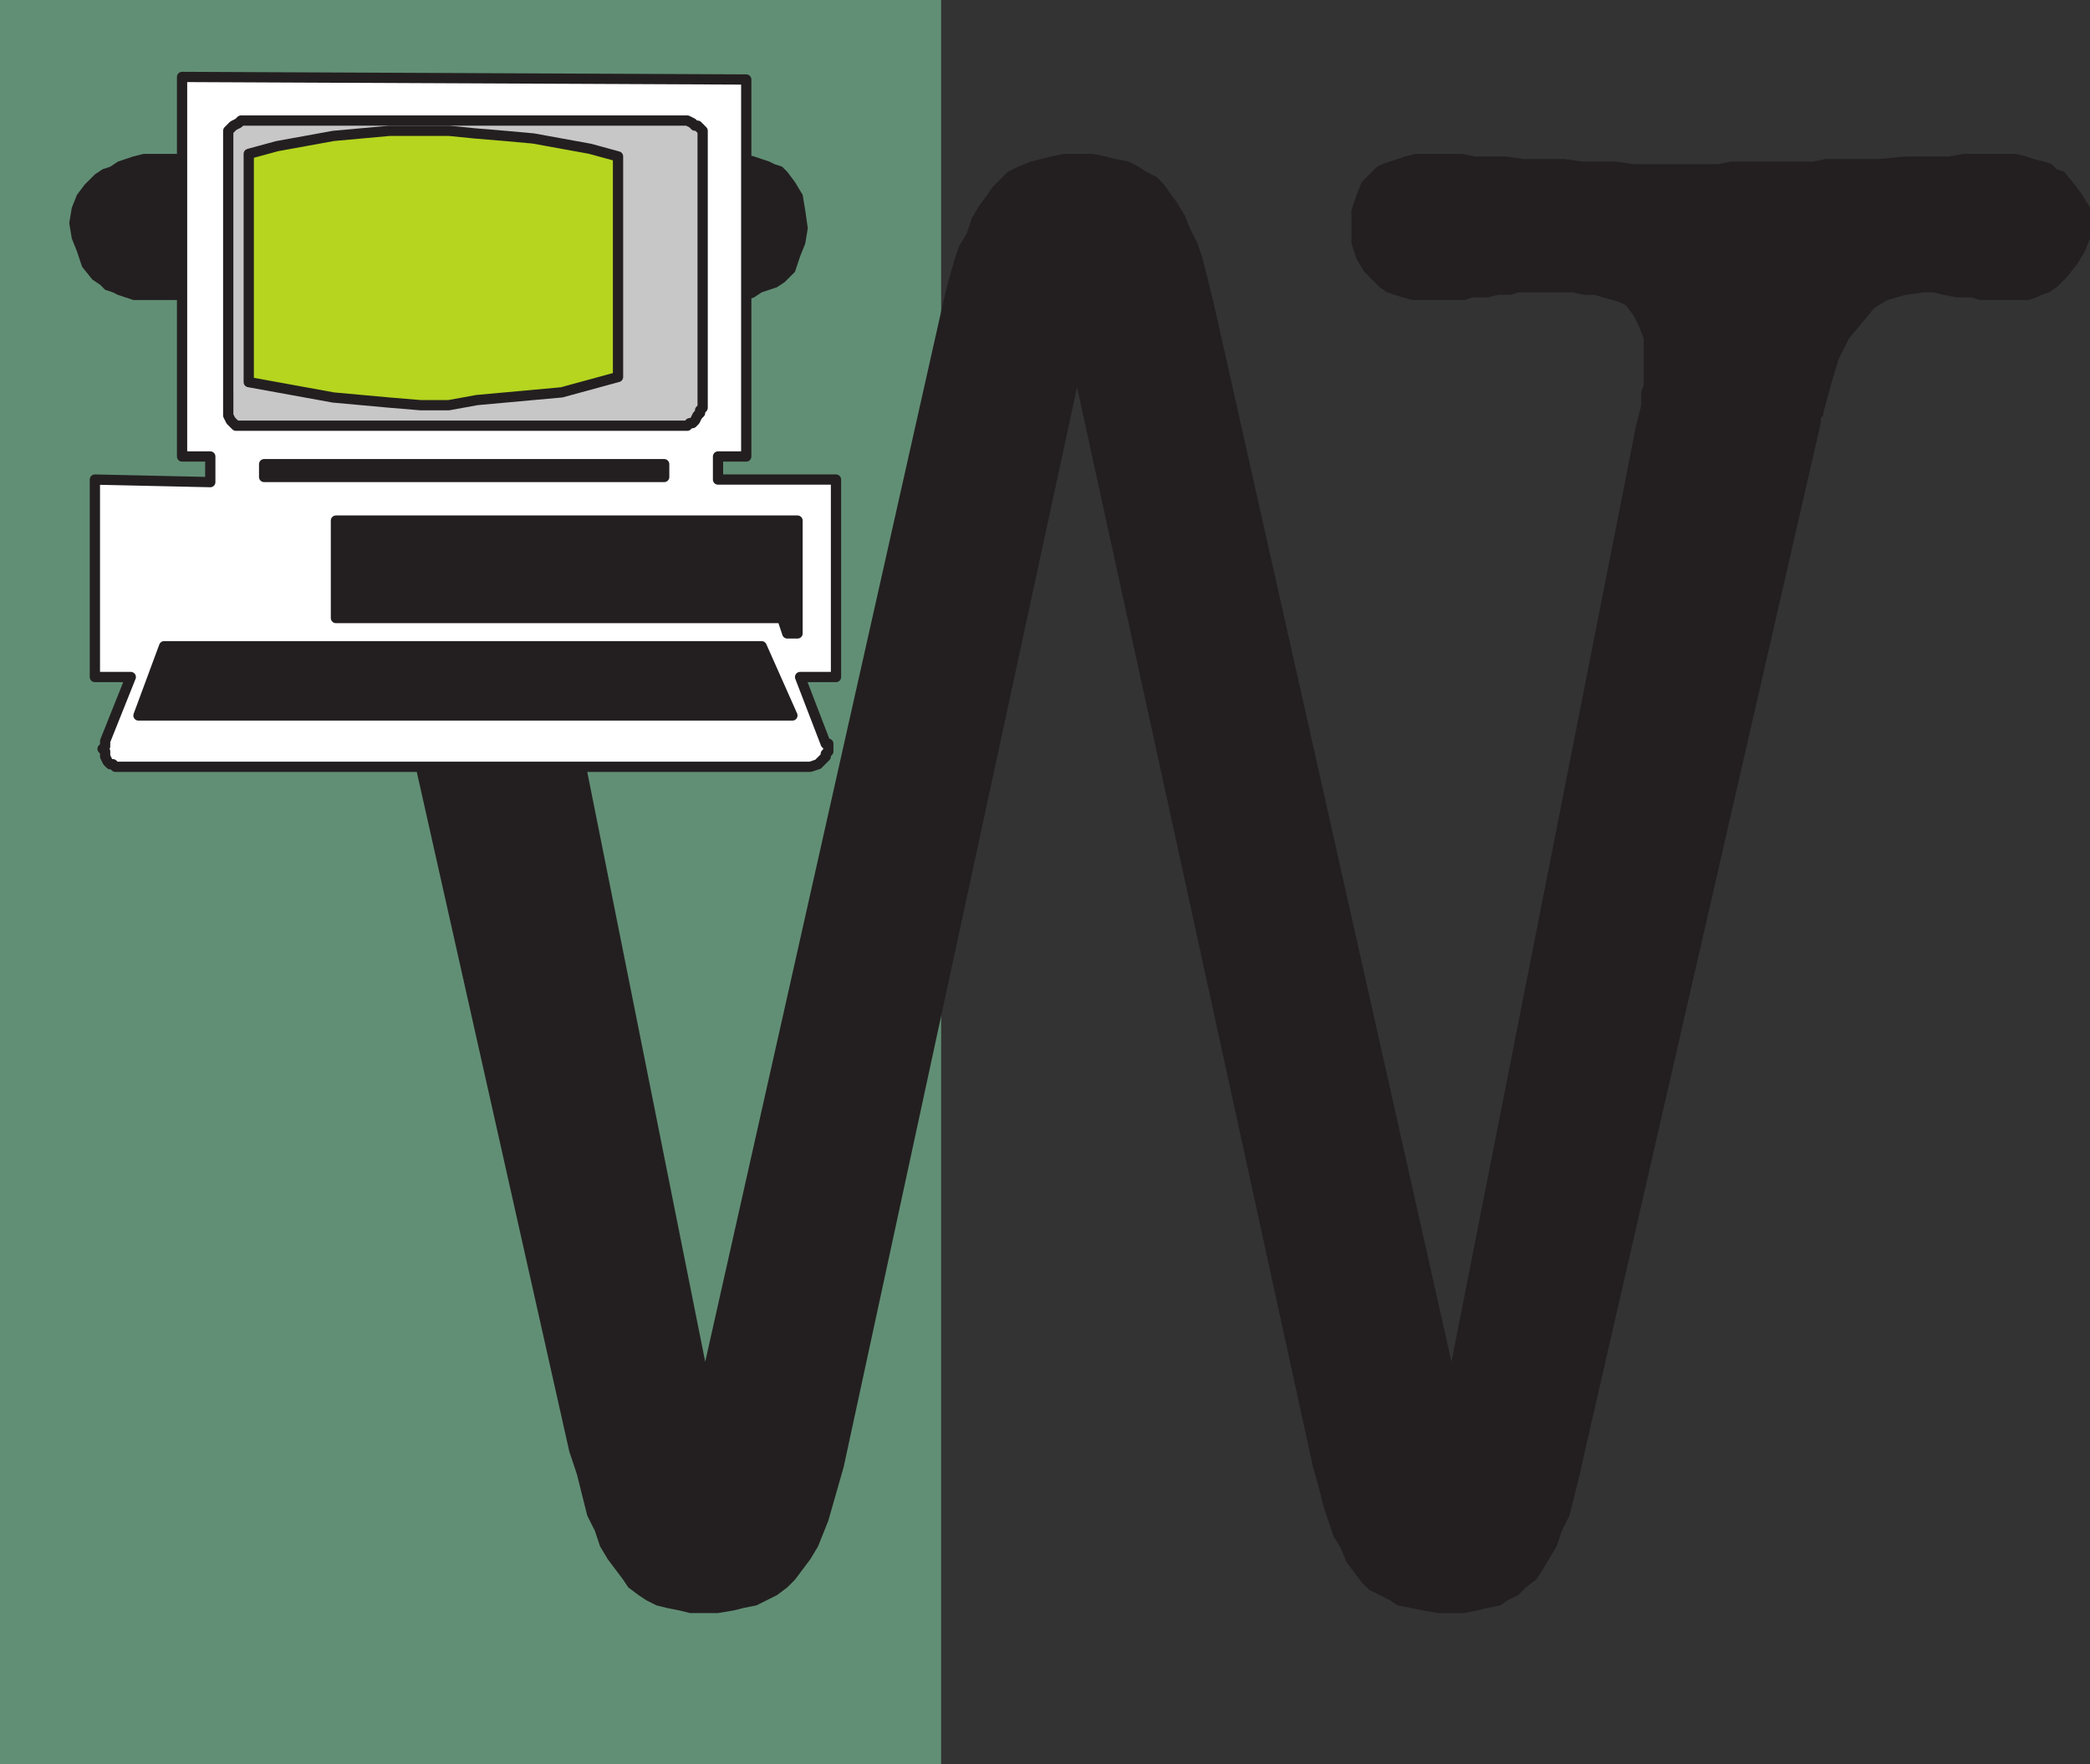 <svg xmlns="http://www.w3.org/2000/svg" width="611.25" height="516"><rect width="100%" height="100%" fill="#333333" stroke="none"/><path fill="#618f75" fill-rule="evenodd" d="M0 0h275.25v516H0V0"/><path fill="#231f20" fill-rule="evenodd" d="M166.5 424.5 99 123.75l-1.5-6-3-10.5-.75-4.5-1.5-3.75-3-6-3-3L84 88.5l-1.5-.75-2.25-.75-3-.75L75 85.5h-9l-3 .75-3.75.75h-4.5l-1.5.75H39l-4.5-1.5-1.5-.75-2.25-.75-1.5-1.5-2.25-1.5L24 78l-1.5-4.5-1.5-3.75-.75-4.5.75-4.5L22.5 57l2.25-3 3-3L30 49.5l2.25-.75 2.25-1.5 4.5-1.5 3-.75h15l4.5.75h12.75l7.5.75H97.5l4.5.75h23.25L129 48h24.75l5.25-.75h9.75l6-.75h10.5l5.25-.75h9l3.75-.75h14.25l3 .75 4.5 1.5 1.5.75 2.25.75 1.5 1.5 2.25 3 2.25 3.75.75 4.5.75 5.25-.75 4.5L234 75l-1.5 4.5-3 3-2.25 1.5-4.5 1.5-2.25 1.5-2.25.75H202.5l-2.25-.75h-4.5l-2.25-.75H189l-2.25-.75H171l-3.75.75h-3L162 87l-3 .75-3 1.5-3 2.25-2.25 3.75L150 99l-.75 5.25v2.25l.75 3v5.25l.75 3.75.75 3v3l54.75 273.75L276 87.75l1.5-6 1.5-5.25 1.5-4.5 2.25-3.75 1.5-4.5L286.5 60l2.25-3 1.5-2.25 4.5-4.5 3-1.5 3.75-1.5 6-1.5 3.75-.75h8.25l3.75.75 3 .75 3.75.75 3 1.5 2.25 1.5 3 1.5L340.5 54l1.5 2.25 2.25 3L346.5 63l1.5 3.75 2.25 4.5 1.5 4.5 3 12 69.75 310.5 53.25-270 .75-3.75 1.5-6v-3.75l.75-2.25V99l-1.5-3.75-1.5-3-2.25-3-1.5-.75-2.25-.75-3-.75-2.25-.75h-3l-3.75-.75H444l-2.25.75H438l-3 .75h-4.5l-2.25.75h-15l-3-.75-4.5-1.5-2.25-1.5-4.5-4.5-2.25-3.75-1.5-4.5V61.5l1.5-4.5 1.5-3.75 4.5-4.5 1.5-.75 6.75-2.25 3-.75h13.5l3.75.75h9l5.25.75h12l5.25.75h9.75l5.25.75h24.75l3.75-.75h24l3.75-.75h15.75l7.5-.75H570l4.5-.75h15l3 .75 2.25.75 3 .75L600 48l1.5 1.5 2.25.75 3 3.75 2.25 3 2.25 3.75v9l-1.5 3.75-2.25 3.75-3 3.75-3 3-2.25 1.5-2.25.75-1.5.75-2.25.75H579l-2.25-.75h-4.5l-3.75-.75-3-.75h-3l-5.25.75-5.25 1.5-3.75 2.25-7.5 9-3 6-2.25 7.5-2.25 8.25v.75l-.75.75v1.5l-69 300.75-1.5 6.75-3 12-2.25 4.5-1.5 4.5-4.5 7.5-1.5 2.25-3 2.25-2.25 2.25-3 1.5-2.25 1.5-3.75.75-3 .75-3.75.75h-7.5l-4.5-.75-7.5-1.5-2.25-1.5-6-3-2.25-2.25-4.5-6-1.5-3.75-2.25-3.75-3-9-1.5-6L384 429l-69-315.75L246.75 429l-4.5 15.75-3 7.5L237 456l-4.5 6-2.25 2.25-3 2.25-6 3-3.75.75-3 .75-4.5.75h-8.25l-3-.75-3.75-.75-3-.75-3-1.5-2.25-1.5-3-2.25-1.5-2.25-4.5-6-2.25-3.75-1.5-4.5-2.25-4.5-3-12-2.25-6.75"/><path fill="#fff" fill-rule="evenodd" stroke="#231f20" stroke-linecap="round" stroke-linejoin="round" stroke-miterlimit="10" stroke-width="3" d="M244.5 140.25H210v-6.75h8.25V23.25l-165-.75v111h8.25v7.5l-33.75-.75V198h10.5l-7.5 18.75v1.5L30 219l.75.75v1.5l.75 1.5.75.75H33l.75.75H237l2.25-.75 2.25-2.25v-.75l.75-.75v-2.25h-.75L234 198h10.5v-57.75"/><path fill="#c8c7c8" fill-rule="evenodd" stroke="#231f20" stroke-linecap="round" stroke-linejoin="round" stroke-miterlimit="10" stroke-width="3" d="M198 35.25H70.5l-.75.75-1.5.75-1.5 1.5V117v-.75 5.25l.75 1.5 1.5 1.5h132l.75-.75h.75l.75-.75.75-1.5.75-.75V120l.75-.75v-81l-1.5-1.5h-.75l-.75-.75-1.5-.75h-3"/><path fill="#b5d51f" fill-rule="evenodd" stroke="#231f20" stroke-linecap="round" stroke-linejoin="round" stroke-miterlimit="10" stroke-width="3" d="m180.75 110.25-16.5 4.5L139.5 117l-8.25 1.5H123l-9-.75-16.5-1.5-24.75-4.5V45L81 42.75l16.5-3 16.5-1.5h17.25l7.5.75 9 .75 8.25.75 16.5 3 8.25 2.25v64.5"/><path fill="#231f20" fill-rule="evenodd" stroke="#231f20" stroke-linecap="round" stroke-linejoin="round" stroke-miterlimit="10" stroke-width="3" d="M194.25 139.5v-3.75h-117v3.75h117m37.5 69.75-9-20.25H48l-7.5 20.25h191.25m1.5-24h-3l-1.5-4.5H98.25v-28.5h135v33"/></svg>
